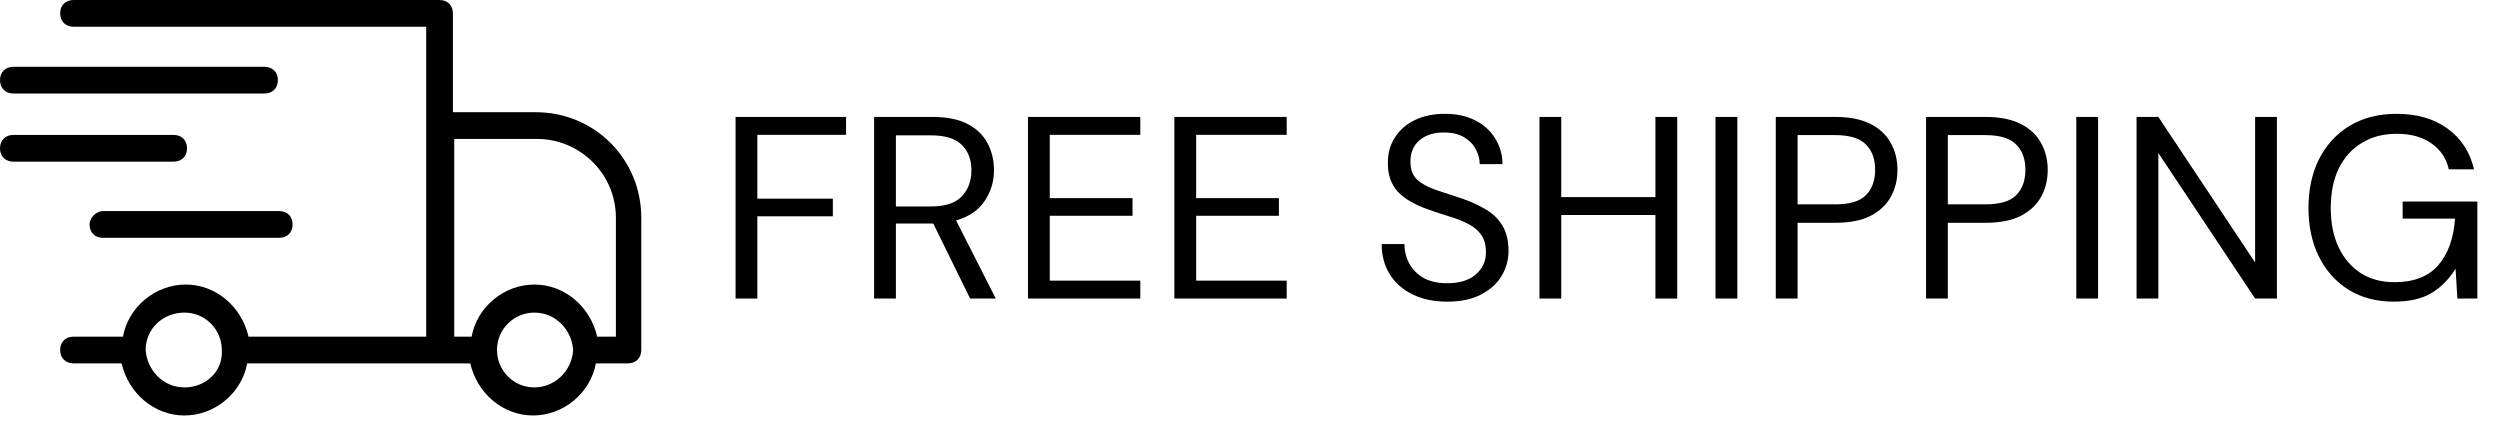 <svg width="106" height="18" viewBox="0 0 106 18" fill="none" xmlns="http://www.w3.org/2000/svg">
<path d="M22.716 4.758H19.204V0.566C19.204 0.227 18.977 0 18.637 0H3.117C2.777 0 2.551 0.227 2.551 0.566C2.551 0.906 2.777 1.133 3.117 1.133H18.071V14.274H10.537C10.254 13.028 9.178 12.065 7.875 12.065C6.572 12.065 5.44 13.028 5.213 14.274H3.117C2.777 14.274 2.551 14.501 2.551 14.84C2.551 15.18 2.777 15.407 3.117 15.407H5.156C5.44 16.653 6.516 17.616 7.819 17.616C9.121 17.616 10.254 16.653 10.481 15.407H19.94C20.223 16.653 21.299 17.616 22.602 17.616C23.905 17.616 25.038 16.653 25.265 15.407H26.624C26.964 15.407 27.19 15.18 27.19 14.84V9.233C27.19 6.74 25.208 4.758 22.716 4.758ZM7.819 16.426C6.912 16.426 6.233 15.69 6.176 14.84C6.176 13.934 6.912 13.254 7.819 13.254C8.725 13.254 9.405 13.991 9.405 14.84C9.461 15.747 8.725 16.426 7.819 16.426ZM22.659 16.426C21.753 16.426 21.073 15.69 21.073 14.84C21.073 13.934 21.809 13.254 22.659 13.254C23.565 13.254 24.245 13.991 24.302 14.84C24.245 15.747 23.509 16.426 22.659 16.426ZM26.058 14.274H25.321C25.038 13.028 23.962 12.065 22.659 12.065C21.356 12.065 20.223 13.028 19.997 14.274H19.26V5.891H22.772C24.585 5.891 26.114 7.364 26.114 9.233V14.274H26.058Z" fill="black"/>
<path d="M0.566 3.965H11.215C11.555 3.965 11.782 3.739 11.782 3.399C11.782 3.059 11.555 2.833 11.215 2.833H0.566C0.227 2.833 0 3.059 0 3.399C0 3.739 0.227 3.965 0.566 3.965Z" fill="black"/>
<path d="M7.93 6.288C7.93 5.948 7.703 5.721 7.364 5.721H0.566C0.227 5.721 0 5.948 0 6.288C0 6.627 0.227 6.854 0.566 6.854H7.364C7.703 6.854 7.93 6.627 7.93 6.288Z" fill="black"/>
<path d="M3.797 9.516C3.797 9.856 4.023 10.083 4.363 10.083H11.84C12.18 10.083 12.407 9.856 12.407 9.516C12.407 9.176 12.18 8.95 11.84 8.95H4.363C4.08 8.95 3.797 9.233 3.797 9.516Z" fill="black"/>
<path d="M101.487 12.79C100.768 12.79 100.138 12.625 99.595 12.295C99.052 11.958 98.631 11.492 98.33 10.898C98.029 10.297 97.879 9.604 97.879 8.819C97.879 8.034 98.029 7.341 98.33 6.74C98.638 6.139 99.071 5.669 99.628 5.332C100.193 4.995 100.856 4.826 101.619 4.826C102.484 4.826 103.203 5.035 103.775 5.453C104.354 5.871 104.728 6.447 104.897 7.18H103.83C103.727 6.718 103.482 6.351 103.093 6.08C102.712 5.809 102.22 5.673 101.619 5.673C101.054 5.673 100.563 5.801 100.145 6.058C99.727 6.307 99.401 6.667 99.166 7.136C98.939 7.605 98.825 8.166 98.825 8.819C98.825 9.472 98.939 10.033 99.166 10.502C99.393 10.971 99.709 11.334 100.112 11.591C100.515 11.84 100.985 11.965 101.52 11.965C102.341 11.965 102.961 11.727 103.379 11.25C103.797 10.766 104.035 10.106 104.094 9.27H101.872V8.544H105.04V12.658H104.193L104.116 11.393C103.837 11.84 103.496 12.185 103.093 12.427C102.69 12.669 102.154 12.79 101.487 12.79Z" fill="black"/>
<path d="M90.59 12.658V4.958H91.514L95.617 11.129V4.958H96.541V12.658H95.617L91.514 6.487V12.658H90.59Z" fill="black"/>
<path d="M88.035 12.658V4.958H88.959V12.658H88.035Z" fill="black"/>
<path d="M81.664 12.658V4.958H84.194C84.795 4.958 85.29 5.057 85.679 5.255C86.068 5.453 86.354 5.721 86.537 6.058C86.728 6.395 86.823 6.777 86.823 7.202C86.823 7.62 86.731 7.998 86.548 8.335C86.365 8.672 86.079 8.944 85.69 9.149C85.301 9.347 84.803 9.446 84.194 9.446H82.588V12.658H81.664ZM82.588 8.665H84.172C84.788 8.665 85.224 8.537 85.481 8.28C85.745 8.016 85.877 7.657 85.877 7.202C85.877 6.74 85.745 6.381 85.481 6.124C85.224 5.86 84.788 5.728 84.172 5.728H82.588V8.665Z" fill="black"/>
<path d="M75.293 12.658V4.958H77.823C78.424 4.958 78.919 5.057 79.308 5.255C79.697 5.453 79.983 5.721 80.166 6.058C80.357 6.395 80.452 6.777 80.452 7.202C80.452 7.62 80.36 7.998 80.177 8.335C79.994 8.672 79.708 8.944 79.319 9.149C78.93 9.347 78.432 9.446 77.823 9.446H76.217V12.658H75.293ZM76.217 8.665H77.801C78.417 8.665 78.853 8.537 79.11 8.28C79.374 8.016 79.506 7.657 79.506 7.202C79.506 6.74 79.374 6.381 79.11 6.124C78.853 5.86 78.417 5.728 77.801 5.728H76.217V8.665Z" fill="black"/>
<path d="M72.738 12.658V4.958H73.662V12.658H72.738Z" fill="black"/>
<path d="M65.273 12.658V4.958H66.197V8.357H70.19V4.958H71.114V12.658H70.19V9.116H66.197V12.658H65.273Z" fill="black"/>
<path d="M61.365 12.79C60.8 12.79 60.309 12.687 59.891 12.482C59.473 12.277 59.15 11.991 58.923 11.624C58.696 11.257 58.582 10.832 58.582 10.348H59.55C59.55 10.649 59.62 10.927 59.759 11.184C59.898 11.433 60.1 11.635 60.364 11.789C60.635 11.936 60.969 12.009 61.365 12.009C61.886 12.009 62.289 11.884 62.575 11.635C62.861 11.386 63.004 11.074 63.004 10.7C63.004 10.392 62.938 10.146 62.806 9.963C62.674 9.772 62.494 9.618 62.267 9.501C62.047 9.384 61.79 9.281 61.497 9.193C61.211 9.105 60.91 9.006 60.595 8.896C60.001 8.691 59.561 8.438 59.275 8.137C58.989 7.829 58.846 7.429 58.846 6.938C58.839 6.527 58.934 6.164 59.132 5.849C59.33 5.526 59.609 5.277 59.968 5.101C60.335 4.918 60.767 4.826 61.266 4.826C61.757 4.826 62.183 4.918 62.542 5.101C62.909 5.284 63.191 5.537 63.389 5.86C63.594 6.183 63.701 6.549 63.708 6.96H62.74C62.74 6.747 62.685 6.538 62.575 6.333C62.465 6.12 62.296 5.948 62.069 5.816C61.849 5.684 61.57 5.618 61.233 5.618C60.815 5.611 60.47 5.717 60.199 5.937C59.935 6.157 59.803 6.461 59.803 6.85C59.803 7.18 59.895 7.433 60.078 7.609C60.269 7.785 60.533 7.932 60.87 8.049C61.207 8.159 61.596 8.287 62.036 8.434C62.403 8.566 62.733 8.72 63.026 8.896C63.319 9.072 63.547 9.299 63.708 9.578C63.877 9.857 63.961 10.212 63.961 10.645C63.961 11.012 63.866 11.36 63.675 11.69C63.484 12.013 63.195 12.277 62.806 12.482C62.425 12.687 61.944 12.79 61.365 12.79Z" fill="black"/>
<path d="M49.793 12.658V4.958H54.556V5.717H50.717V8.401H54.226V9.149H50.717V11.899H54.556V12.658H49.793Z" fill="black"/>
<path d="M43.586 12.658V4.958H48.349V5.717H44.51V8.401H48.019V9.149H44.51V11.899H48.349V12.658H43.586Z" fill="black"/>
<path d="M37.062 12.658V4.958H39.548C40.15 4.958 40.641 5.057 41.023 5.255C41.404 5.453 41.686 5.724 41.87 6.069C42.053 6.414 42.145 6.795 42.145 7.213C42.145 7.697 42.013 8.133 41.748 8.522C41.492 8.911 41.089 9.186 40.538 9.347L42.221 12.658H41.133L39.571 9.479H39.505H37.986V12.658H37.062ZM37.986 8.753H39.483C40.077 8.753 40.509 8.61 40.781 8.324C41.052 8.038 41.188 7.671 41.188 7.224C41.188 6.769 41.052 6.41 40.781 6.146C40.517 5.875 40.08 5.739 39.471 5.739H37.986V8.753Z" fill="black"/>
<path d="M31.188 12.658V4.958H35.873V5.717H32.111V8.423H35.312V9.171H32.111V12.658H31.188Z" fill="black"/>
</svg>
